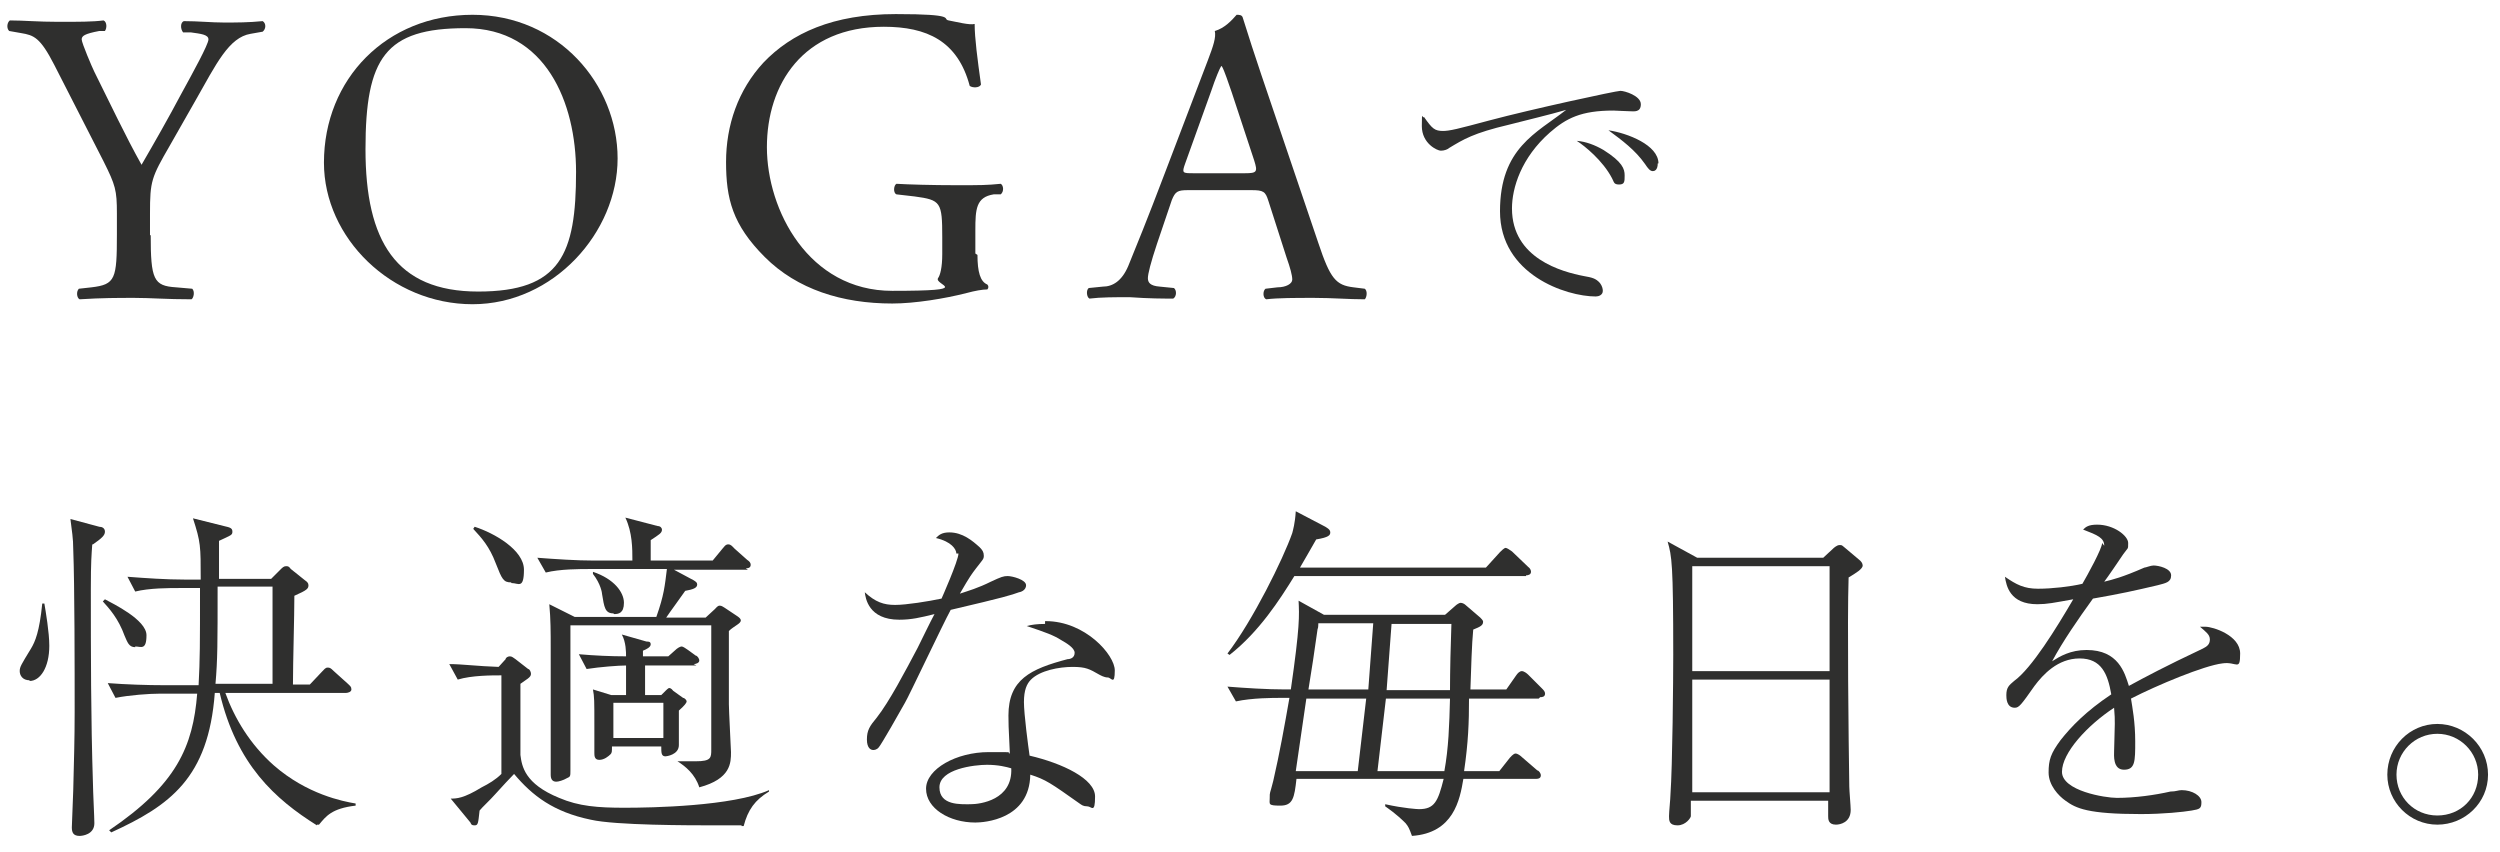 <?xml version="1.0" encoding="UTF-8"?>
<svg id="_レイヤー_1" xmlns="http://www.w3.org/2000/svg" version="1.1" viewBox="0 0 355 121">
  <!-- Generator: Adobe Illustrator 29.6.1, SVG Export Plug-In . SVG Version: 2.1.1 Build 9)  -->
  <defs>
    <style>
      .st0 {
        fill: #2f2f2e;
      }
    </style>
  </defs>
  <g>
    <path class="st0" d="M21.4,33.3c0,6.4.4,7.3,3.6,7.5l2.3.2c.4.4.2,1.3-.1,1.5-3.7,0-5.7-.2-8.1-.2s-4.6,0-7.8.2c-.4-.2-.5-1.1-.1-1.5l1.8-.2c3.4-.4,3.6-1.2,3.6-7.5v-3c0-3.3-.2-4-1.9-7.4l-7-13.7c-2-3.9-2.9-4.2-4.7-4.5l-1.7-.3c-.4-.4-.3-1.2.1-1.5,1.9,0,4,.2,6.9.2s4.9,0,6.4-.2c.5.2.5,1.1.2,1.5h-.8c-2.1.4-2.5.7-2.5,1.2s1.5,4,1.8,4.6c2.2,4.4,4.4,9.1,6.7,13.2,1.8-3.1,3.8-6.6,5.6-10,1.7-3.1,3.9-7.1,3.9-7.8s-1.1-.8-2.5-1h-1.1c-.4-.5-.4-1.4.1-1.6,2.1,0,3.9.2,5.7.2s3.5,0,5.5-.2c.5.3.5,1.1,0,1.5l-1.7.3c-3.1.5-4.9,4.3-7.8,9.4l-3.7,6.5c-2.6,4.5-2.8,5-2.8,9.6v3.1h.1Z"/>
    <path class="st0" d="M46,23.1c0-11.9,8.9-21,21.1-21s20.6,9.9,20.6,20.4-9.1,20.7-20.6,20.7-21.1-9.4-21.1-20.1ZM81.8,24.4c0-9.8-4.3-20.4-15.7-20.4s-14.2,4.2-14.2,17.2,4.3,20.2,16,20.2,13.9-5.3,13.9-17Z"/>
    <path class="st0" d="M138.8,36.2c0,2.4.4,3.8,1.4,4.2.2.2.2.5,0,.7-.7,0-1.8.2-2.9.5-3.1.8-7.4,1.5-10.6,1.5-7.1,0-13.5-2-18.1-6.6s-5.5-8.3-5.5-13.5,1.7-10.2,5.3-14.1c4-4.2,9.9-6.9,18.8-6.9s6.5.7,7.5.9c1.1.2,3,.7,3.7.5,0,2,.4,5,.9,8.6-.2.5-1.2.5-1.6.2-1.7-6.4-6.1-8.4-12.2-8.4-11.5,0-16.6,8.2-16.6,17.1s5.9,20.4,17.8,20.4,5.9-.8,6.5-1.8c.3-.4.6-1.5.6-3.4v-2.4c0-5-.2-5.3-3.9-5.8l-2.6-.3c-.5-.2-.4-1.3,0-1.5,1.7.1,5,.2,8.5.2s4.3,0,6.3-.2c.4.2.5,1.1,0,1.5h-1c-2.5.4-2.6,2.1-2.6,5.1v3.3l.3.2h0Z"/>
    <path class="st0" d="M180.1,28.5c-.4-1.3-.7-1.5-2.4-1.5h-9c-1.5,0-1.8.2-2.3,1.4l-2.1,6.2c-.9,2.7-1.3,4.3-1.3,4.9s.3,1.1,1.7,1.2l2,.2c.4.3.4,1.2-.1,1.5-1.5,0-3.4,0-6.2-.2-2,0-4.1,0-5.7.2-.4-.2-.5-1.2-.1-1.5l2-.2c1.4,0,2.7-.8,3.6-2.9,1.1-2.7,2.7-6.6,5.2-13.2l6.1-16c.8-2.1,1.2-3.3,1-4.2,1.4-.4,2.4-1.5,3.1-2.3.4,0,.8,0,.9.5.8,2.6,1.7,5.3,2.6,8l8.1,23.9c1.7,5.1,2.5,6,5,6.3l1.6.2c.4.3.3,1.2,0,1.5-2.4,0-4.5-.2-7.2-.2s-5.1,0-6.8.2c-.5-.2-.5-1.2-.1-1.5l1.7-.2c1.2,0,2.1-.5,2.1-1.1s-.3-1.7-.8-3.1c0,0-2.6-8.1-2.6-8.1ZM168.3,23.2c-.5,1.4-.4,1.4,1.2,1.4h7.3c1.7,0,1.8-.2,1.3-1.8l-3.2-9.7c-.5-1.4-1-3-1.4-3.7h-.1c-.2.3-.8,1.7-1.4,3.5l-3.7,10.3h0Z"/>
    <path class="st0" d="M204.8,18.6c1.1,0,2.2-.3,6.7-1.5,6-1.6,18-4.2,18.6-4.2s2.9.7,2.9,1.9-1,1-1.5,1-2.1-.1-2.4-.1c-4.6,0-6.7,1.1-9,3.1-4.1,3.6-5.4,7.9-5.4,10.8,0,7.1,7.1,9,10.2,9.6,1.1.2,1.7.3,2.3,1,.3.4.4.8.4,1.1,0,.6-.6.8-1,.8-4.2,0-13.6-3.1-13.6-12.1s5.2-11.1,9.4-14.4c-2.4.7-5.4,1.4-8.1,2.1-5.1,1.2-6.5,2.1-8.5,3.3-.2.2-.7.4-1.2.4s-2.7-1-2.7-3.5.1-.9.3-1.3c1.2,1.7,1.5,2,2.8,2,0,0-.2,0-.2,0ZM227.7,21.3c2.7,1.7,3,2.7,3,3.6s0,1.3-.8,1.3-.7-.4-1-.9c-1.3-2.5-3.9-4.6-5-5.3,1.3.1,2.6.6,3.8,1.3ZM235.4,23.2c0,1-.5,1.1-.7,1.1-.4,0-.7-.4-1.1-1-1.4-2-3.3-3.4-5.2-4.8,2.7.4,7.1,2.1,7.1,4.7h-.1Z"/>
  </g>
  <g>
    <path class="st0" d="M4.2,96.6c-1,0-1.4-.7-1.4-1.3s.2-.9,1.6-3.2c.6-1,1.2-2.4,1.6-6.4h.3c.2,1.2.7,4.1.7,6,0,3.1-1.3,5-2.8,5h0ZM13.1,77.3c-.1,1.5-.2,2.4-.2,6.3,0,9.2,0,18.4.3,27.7,0,.9.2,4.8.2,5.6,0,1.6-1.7,1.8-2.1,1.8-.9,0-1.1-.5-1.1-1.2s.2-4.6.2-5.3c.1-4.2.2-7.1.2-11.1,0-6,0-18-.2-23.1,0-1.6-.2-2.6-.4-4.3l4.1,1.1c.4,0,.8.2.8.7s-.4.9-1.7,1.8h-.1ZM19.2,91.9c-.9,0-1.1-.7-1.5-1.6-.9-2.5-2.2-3.9-3.1-4.9l.3-.3c1.1.6,5.9,2.9,5.9,5.1s-.8,1.6-1.6,1.6h0ZM45,117.2c-5.9-3.7-11.4-8.6-13.8-18.8h-.7c-.9,12.1-6.4,16-14.7,19.8l-.3-.3c9.6-6.5,11.9-11.9,12.5-19.4h-5.3c-1.5,0-4.3.2-6.3.6l-1.1-2.1c2.6.2,5.6.3,8.1.3h4.8c.2-3.7.2-5.7.2-13.8h-2.9c-1.5,0-4.3,0-6.3.5l-1.1-2.1c2.6.2,5.5.4,8.1.4h2.3c0-4.8,0-5.3-1.1-8.7l4.4,1.1c.9.2,1.2.3,1.2.8s-.2.5-1.9,1.3v5.4h7.4l1.3-1.3c.3-.3.5-.5.8-.5s.4,0,.7.4l2,1.6c.3.2.5.4.5.7,0,.5-.2.7-2,1.5,0,3-.2,9.4-.2,12.6h2.4l1.7-1.8c.3-.3.5-.6.8-.6s.4,0,.9.5l2,1.8c.3.3.5.4.5.8s-.6.5-.8.5h-17.1c1.3,3.6,3.5,7.3,6.9,10.3,4.7,4.1,9.8,5.1,11.6,5.4v.3c-3.4.4-4.2,1.5-5.2,2.7h-.3ZM30.9,83.3c0,8.1,0,10.3-.3,13.8h8.1v-13.8h-8s.2,0,.2,0Z"/>
    <path class="st0" d="M105.3,117.2h-3.5c-4,0-14.4,0-17.9-.8-5.3-1.1-8.3-3.4-10.9-6.5-.5.5-1.8,1.9-2.7,2.9-.7.8-1.9,1.9-2.2,2.3-.2,1.8-.2,2.1-.7,2.1s-.5-.2-.6-.4l-2.8-3.4c.8,0,1.8,0,4.4-1.6,1-.5,2-1.1,2.8-1.9v-14c-1.4,0-4.2,0-6.2.6l-1.2-2.2c1.8,0,4,.3,7,.4l1-1.1c0-.2.3-.4.6-.4s.5.2.8.4l1.8,1.4c.2,0,.4.4.4.7,0,.5-.7.8-1.5,1.4v10.1c.2,1.6.6,4.1,5.5,6.1,2.8,1.2,5.5,1.4,9.3,1.4s15.3-.2,20.5-2.5v.2c-2,1.2-3,2.6-3.6,4.9h-.3ZM72.6,82.7c-1.1,0-1.3-.4-2.2-2.7-.9-2.4-2-3.6-3.2-4.9l.2-.3c2.8.9,7,3.3,7,6.1s-.8,1.9-1.7,1.9h-.1ZM106.4,80.9h-10.7l2.8,1.5c.3.2.5.3.5.6,0,.5-.6.7-1.7.9-.9,1.3-2.1,2.9-2.7,3.8h5.6l1.3-1.2c.2-.2.4-.5.7-.5s.5.2.7.3l1.8,1.2c.3.2.5.4.5.6s-.2.4-.5.6c-.4.3-.8.5-1.2.9v10.4c0,.8.3,6.5.3,6.8,0,1.5,0,3.8-4.5,5-.6-1.9-2-3-3.1-3.7h2.6c2.2,0,2.2-.5,2.2-1.7v-17.6h-20v20.6c0,.8,0,.9-.5,1.1-.5.3-1.2.5-1.5.5-.6,0-.8-.4-.8-1v-17.9c0-2.3,0-4.2-.2-6.3l3.6,1.8h11.6c1.1-3.1,1.2-4.4,1.5-6.8h-10.9c-1.5,0-4.3,0-6.3.5l-1.2-2.1c2.6.2,5.6.4,8.1.4h5.4c0-1.7,0-4-1-6.1l4.6,1.2c.4,0,.6.3.6.5,0,.5-.4.7-1.6,1.5v2.9h8.8l1.4-1.7c.2-.2.4-.6.8-.6s.6.3.9.6l1.8,1.6c.3.2.5.4.5.7,0,.5-.5.5-.7.5l.3.2h.2,0ZM98.9,94.5h-7.3v4.2h2.3l.6-.6s.4-.4.5-.4.3,0,.6.4l1.4,1c.2,0,.5.3.5.5s-.3.6-1.1,1.3v4.9c0,1.4-1.8,1.6-1.9,1.6-.6,0-.6-.5-.6-1.4h-7c0,.7,0,.9-.2,1.1-.3.3-.9.8-1.6.8s-.7-.6-.7-1v-3.8c0-3.7,0-4.1-.2-5.2l2.6.8h2.1v-4.2c-1,0-3.7.2-5.6.5l-1.1-2.1c2.3.2,4.5.3,6.7.3,0-.6,0-2-.6-3.1l3.5,1c.3,0,.6,0,.6.4s-.6.7-1.1.9v.8h3.6l.9-.8c.4-.4.8-.6,1-.6s.6.3.9.5l1.1.8c.2,0,.5.4.5.7s-.4.5-.8.5l.4.2h0ZM87.1,87.1c-1.2,0-1.3-.9-1.6-2.7,0-.2-.2-1.5-1.3-2.9v-.3c3,1,4.4,2.9,4.4,4.4s-.8,1.6-1.4,1.6h0ZM94.2,99.8h-7.1v5h7.1v-5Z"/>
    <path class="st0" d="M135.8,78.6c0-.6-.7-1.7-2.9-2.2.4-.4.8-.8,1.9-.8,1.9,0,3.3,1.2,4.3,2.1.4.4.6.7.6,1.2s-.1.5-1.1,1.8c-.6.8-.8,1-2.3,3.6,1.2-.4,2.6-.8,4.4-1.7,1.5-.7,1.8-.8,2.4-.8s2.6.5,2.6,1.3-.9,1-1,1c-1.1.4-2,.7-9.7,2.5-1.1,2-6,12.4-6.5,13.2-.6,1.1-3.4,6-3.7,6.3-.3.4-.7.4-.8.4-.3,0-.9-.2-.9-1.5s.4-1.9,1.4-3.1c1.8-2.3,4-6.5,5.8-9.9.8-1.6,1.8-3.7,2.4-4.8-2,.5-3.3.8-5,.8-4.4,0-4.8-3.1-4.9-3.9,1.5,1.4,2.7,1.8,4.3,1.8s4.7-.5,6.6-.9c0,0,2.4-5.4,2.4-6.4h-.3,0ZM148.5,88.2c5.6,0,9.8,4.8,9.8,7s-.5,1-1,1-1-.3-1.2-.4c-1.4-.8-1.9-1.1-3.8-1.1s-4.6.5-5.9,1.8c-.6.6-1,1.5-1,3.2s.6,6.2.8,7.6c4.7,1.1,9.3,3.3,9.3,5.8s-.5,1.4-1.1,1.4-.8-.2-1.1-.4c-4.1-2.9-4.8-3.4-7-4.1-.1,6.4-6.6,6.8-7.8,6.8-3.7,0-7-2-7-4.8s4.3-5.2,8.9-5.2,2.2,0,3,.2c-.2-4-.2-4.4-.2-5.4,0-5.1,3.1-6.6,8.4-8,.4,0,1-.2,1-.9s-1.2-1.4-1.9-1.8c-1.1-.7-2.2-1.1-4.9-2,.7-.2,1.5-.3,2.6-.3v-.4h0ZM140.2,108.6c-1.9,0-6.8.6-6.8,3.2s3,2.4,4.4,2.4,6-.6,5.8-5.1c-.7-.2-1.8-.5-3.5-.5h.1Z"/>
    <path class="st0" d="M218.5,99.2h-9.9c0,3.4-.1,6.2-.7,10.3h5l1.5-1.9s.5-.6.8-.6.7.3.9.5l2.2,1.9c.2,0,.5.4.5.7,0,.5-.5.5-.7.5h-10.3c-.5,3-1.4,7.7-7.3,8.1-.4-1.1-.5-1.3-.9-1.8-1.4-1.4-2.5-2.1-2.9-2.4v-.3c2.7.6,4.6.7,4.8.7,2.2,0,2.7-1.1,3.5-4.3h-20.9c-.3,2.7-.5,3.8-2.3,3.8s-1.5-.2-1.5-1.1,0-.4.5-2.4c.9-3.9,1.6-7.8,2.3-11.8h-1.3c-1,0-4,0-6.3.5l-1.2-2.1c2.5.2,5.6.4,8.2.4h.8c1.3-9,1.2-10.5,1.1-12.6l3.6,2h17.2l1.6-1.4s.4-.3.6-.3c.3,0,.6.2.7.3l2.1,1.8c.4.4.4.5.4.6,0,.5-.4.7-1.4,1.1-.2,2-.3,5.5-.4,8.5h5.1l1.4-2c.2-.3.5-.6.8-.6s.7.3.9.5l1.9,1.9c.3.3.5.5.5.8,0,.5-.5.5-.7.5l-.2.2h0ZM216.7,81.8h-32.9c-2.1,3.4-5,7.9-9.2,11.2l-.3-.2c3.6-4.7,7.9-13.4,9.2-17.1.1-.4.4-1.4.5-3.1l4.2,2.2c.3.2.7.4.7.8s-.2.7-2,1c-.9,1.6-1.5,2.6-2.3,4h26.4l2-2.2c.2-.2.6-.6.8-.6s.6.3.9.5l2.3,2.2c.4.3.4.6.4.7,0,.4-.4.5-.7.5h0ZM185.5,99.2l-1.5,10.3h8.8l1.2-10.3h-8.6.1ZM187.2,88.6s0,.6-.1.7c-.6,4.3-.7,4.8-1.3,8.6h8.5l.7-9.4h-7.8,0ZM196.8,99.2l-1.2,10.3h9.5c.6-3.3.7-6.5.8-10.3h-9.1ZM197.6,88.6l-.7,9.4h9c0-2.6.1-6.8.2-9.4h-8.5Z"/>
    <path class="st0" d="M262.5,82.1c-.2,5.9,0,23.1.1,29.6,0,.5.2,2.8.2,3.3,0,1.8-1.5,2.1-2.1,2.1-1.1,0-1.1-.8-1.1-1.2v-2.2h-19.5v2.2c0,.2-.7,1.3-1.9,1.3s-1.2-.7-1.2-1.3.2-2.5.2-3c.3-4.2.4-16.5.4-19.9,0-13-.2-14-.8-16.1l4.2,2.3h17.9l1.4-1.3s.5-.5.9-.5.3,0,.8.4l1.9,1.6c.4.3.6.6.6.9,0,.5-1,1.1-2,1.7h0ZM259.8,80.4h-19.5v14.9h19.5v-14.9ZM259.8,96.5h-19.5v16h19.5v-16Z"/>
    <path class="st0" d="M298.8,77.5c0-1.1-.9-1.5-3-2.3.4-.4.8-.7,2-.7,2.4,0,4.4,1.6,4.4,2.6s0,.6-.7,1.6c-.4.6-2.3,3.4-2.7,3.9,1.2-.3,2.5-.6,5.7-2,.2,0,.9-.3,1.3-.3.7,0,2.5.4,2.5,1.4s-.8,1.1-1.9,1.4c-3.4.8-5.2,1.2-9.2,1.9-2.1,2.9-4.3,6.1-5.8,8.9,1.1-.7,2.6-1.6,4.9-1.6,4.5,0,5.4,3.2,6,5.1,2.4-1.3,5-2.7,10.5-5.3.6-.3,1-.6,1-1.3s-.6-1.1-1.4-1.8h.8c1,0,4.9,1.2,4.9,3.8s-.5,1.1-2.5,1.4c-2.6.3-9.3,3.1-13,5,.2,1.3.6,3.3.6,6.1s0,4-1.6,4-1.4-2.1-1.4-2.6.1-3.2.1-3.9,0-1.2-.1-2.3c-3.8,2.5-7.4,6.4-7.4,9.1s6.1,3.7,7.8,3.7c2.6,0,5.4-.4,7.6-.9.8,0,1.1-.2,1.6-.2,1.5,0,2.8.8,2.8,1.7s-.2,1-1.4,1.2c-1.2.2-4,.5-7.2.5-7.5,0-9.2-.8-10.7-1.9-1-.7-2.4-2.2-2.4-4s.3-2.7,1.7-4.6c1.5-1.9,3.6-4.1,7.2-6.5-.5-2.9-1.4-5.1-4.5-5.1s-5.2,2.3-6.4,3.9c-1.9,2.7-2.2,3.1-2.8,3.1-1.2,0-1.2-1.4-1.2-1.8,0-1.1.4-1.4,1.1-2,2.5-1.8,6-7.5,8.4-11.6-2.8.5-3.7.7-5.1.7-3.9,0-4.4-2.6-4.6-3.9,1.6,1.1,2.7,1.7,4.7,1.7s4.6-.3,6.3-.7c.7-1.2,2.8-5,2.8-5.8l.3.4h0Z"/>
    <path class="st0" d="M339,110c0-4,3.2-7.2,7.1-7.2s7.2,3.2,7.2,7.2-3.3,7.1-7.2,7.1-7.1-3.2-7.1-7.1ZM351.9,110c0-3.2-2.6-5.8-5.8-5.8s-5.8,2.6-5.8,5.8,2.5,5.8,5.8,5.8,5.8-2.5,5.8-5.8Z"/>
  </g>
</svg>